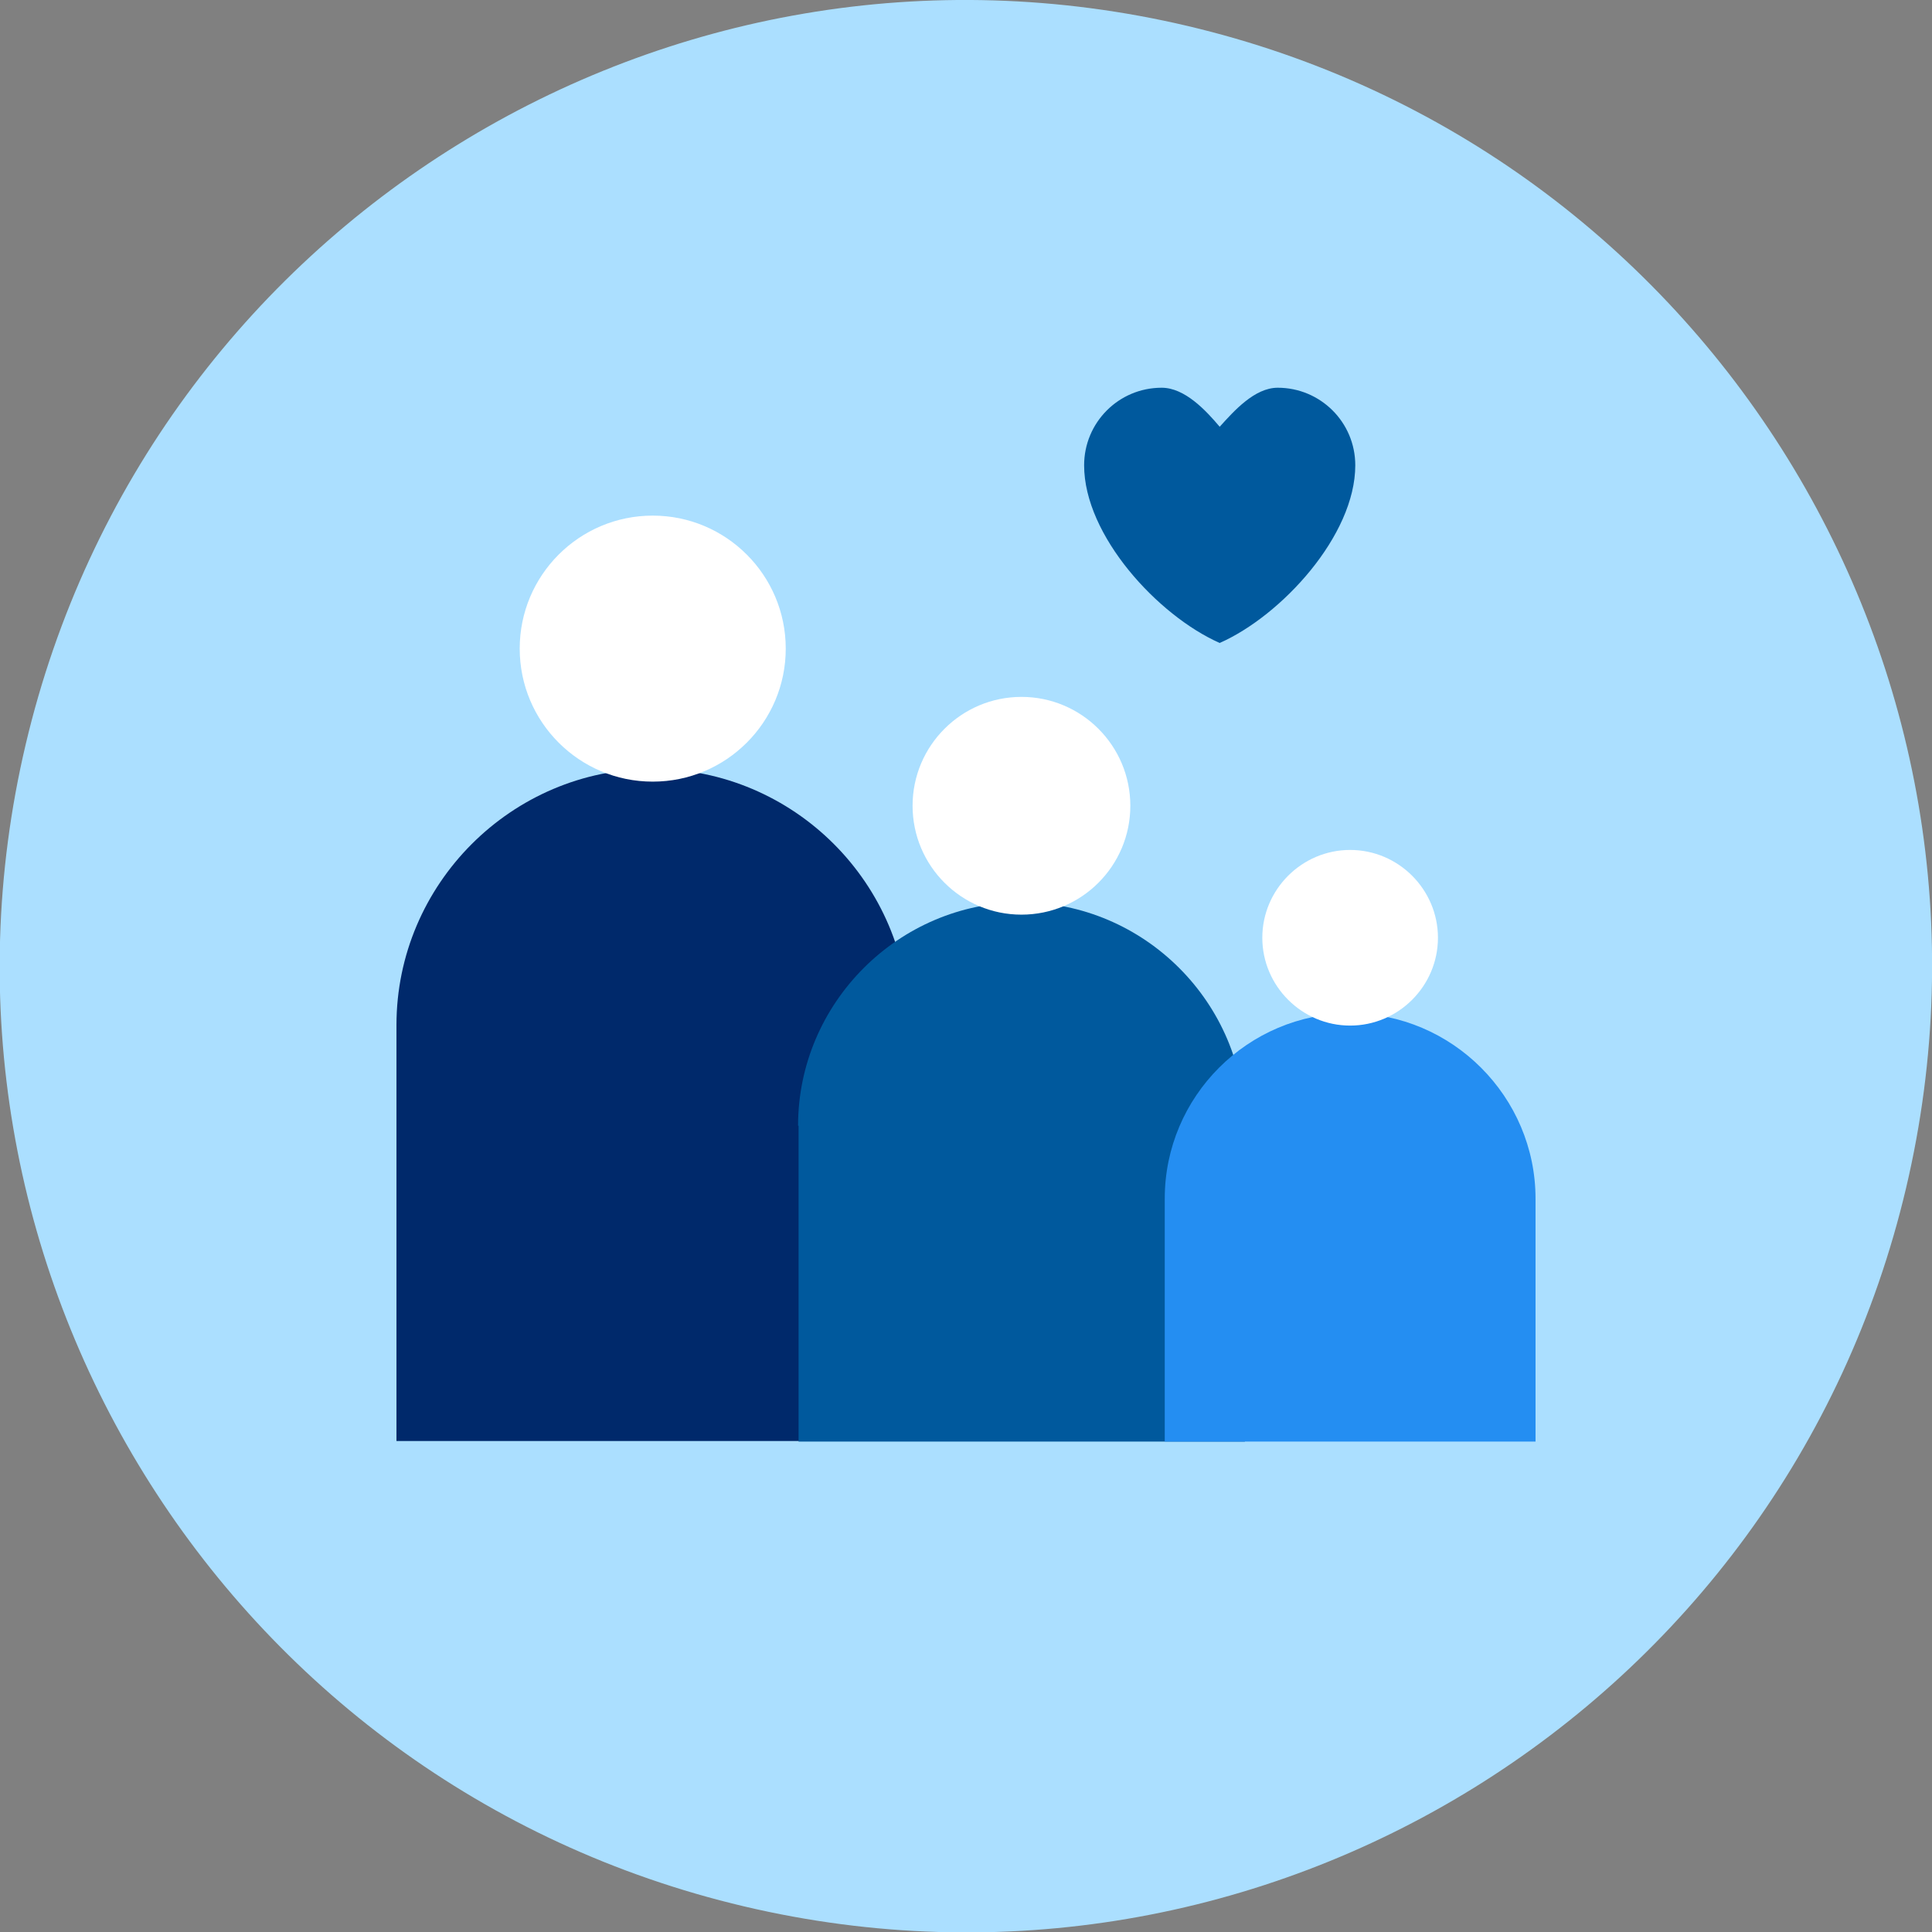 <svg width="100" height="100" viewBox="0 0 100 100" fill="none" xmlns="http://www.w3.org/2000/svg">
<rect x="0" y="0" width="100" height="100" fill="#808080" stroke="none"/>
<g clip-path="url(#clip0_836_5189)">
<path d="M98.657 61.496C105 34.62 88.356 7.691 61.48 1.347C34.604 -4.996 7.674 11.649 1.331 38.525C-5.012 65.4 11.633 92.33 38.509 98.673C65.385 105.016 92.314 88.371 98.657 61.496Z" fill="#ABDFFF"/>
<path fill-rule="evenodd" clip-rule="evenodd" d="M20.521 53.057C20.521 45.773 26.475 39.793 33.785 39.793C41.095 39.793 47.049 45.747 47.049 53.057V74.588H20.521V53.057Z" fill="#00296B"/>
<path fill-rule="evenodd" clip-rule="evenodd" d="M41.308 58.267C41.308 51.914 46.518 46.704 52.871 46.704C59.224 46.704 64.434 51.914 64.434 58.267V74.615H41.334V58.267H41.308Z" fill="#00599D"/>
<path fill-rule="evenodd" clip-rule="evenodd" d="M60.287 62.041C60.287 56.752 64.593 52.446 69.883 52.446C75.173 52.446 79.479 56.778 79.479 62.041V74.615H60.287V62.041Z" fill="#248EF2"/>
<path fill-rule="evenodd" clip-rule="evenodd" d="M33.785 26.688C37.586 26.688 40.67 29.771 40.67 33.573C40.67 37.374 37.586 40.457 33.785 40.457C29.984 40.457 26.9 37.374 26.9 33.573C26.9 29.771 29.984 26.688 33.785 26.688Z" fill="white"/>
<path fill-rule="evenodd" clip-rule="evenodd" d="M52.871 36.071C55.981 36.071 58.506 38.596 58.506 41.706C58.506 44.817 55.981 47.342 52.871 47.342C49.761 47.342 47.235 44.817 47.235 41.706C47.235 38.596 49.761 36.071 52.871 36.071Z" fill="white"/>
<path fill-rule="evenodd" clip-rule="evenodd" d="M69.883 43.993C72.382 43.993 74.428 46.039 74.428 48.538C74.428 51.037 72.382 53.084 69.883 53.084C67.384 53.084 65.337 51.037 65.337 48.538C65.337 46.039 67.384 43.993 69.883 43.993Z" fill="white"/>
<path fill-rule="evenodd" clip-rule="evenodd" d="M66.135 20.069C68.341 20.069 70.149 21.85 70.149 24.083C70.149 27.725 66.321 31.871 63.131 33.28C59.941 31.871 56.114 27.725 56.114 24.083C56.114 21.877 57.895 20.069 60.128 20.069C61.324 20.069 62.414 21.239 63.131 22.089C63.876 21.265 64.939 20.069 66.135 20.069Z" fill="#00599D"/>
</g>
<defs>
<clipPath id="clip0_836_5189">
<rect width="100" height="100" fill="white"/>
</clipPath>
</defs>
</svg>
